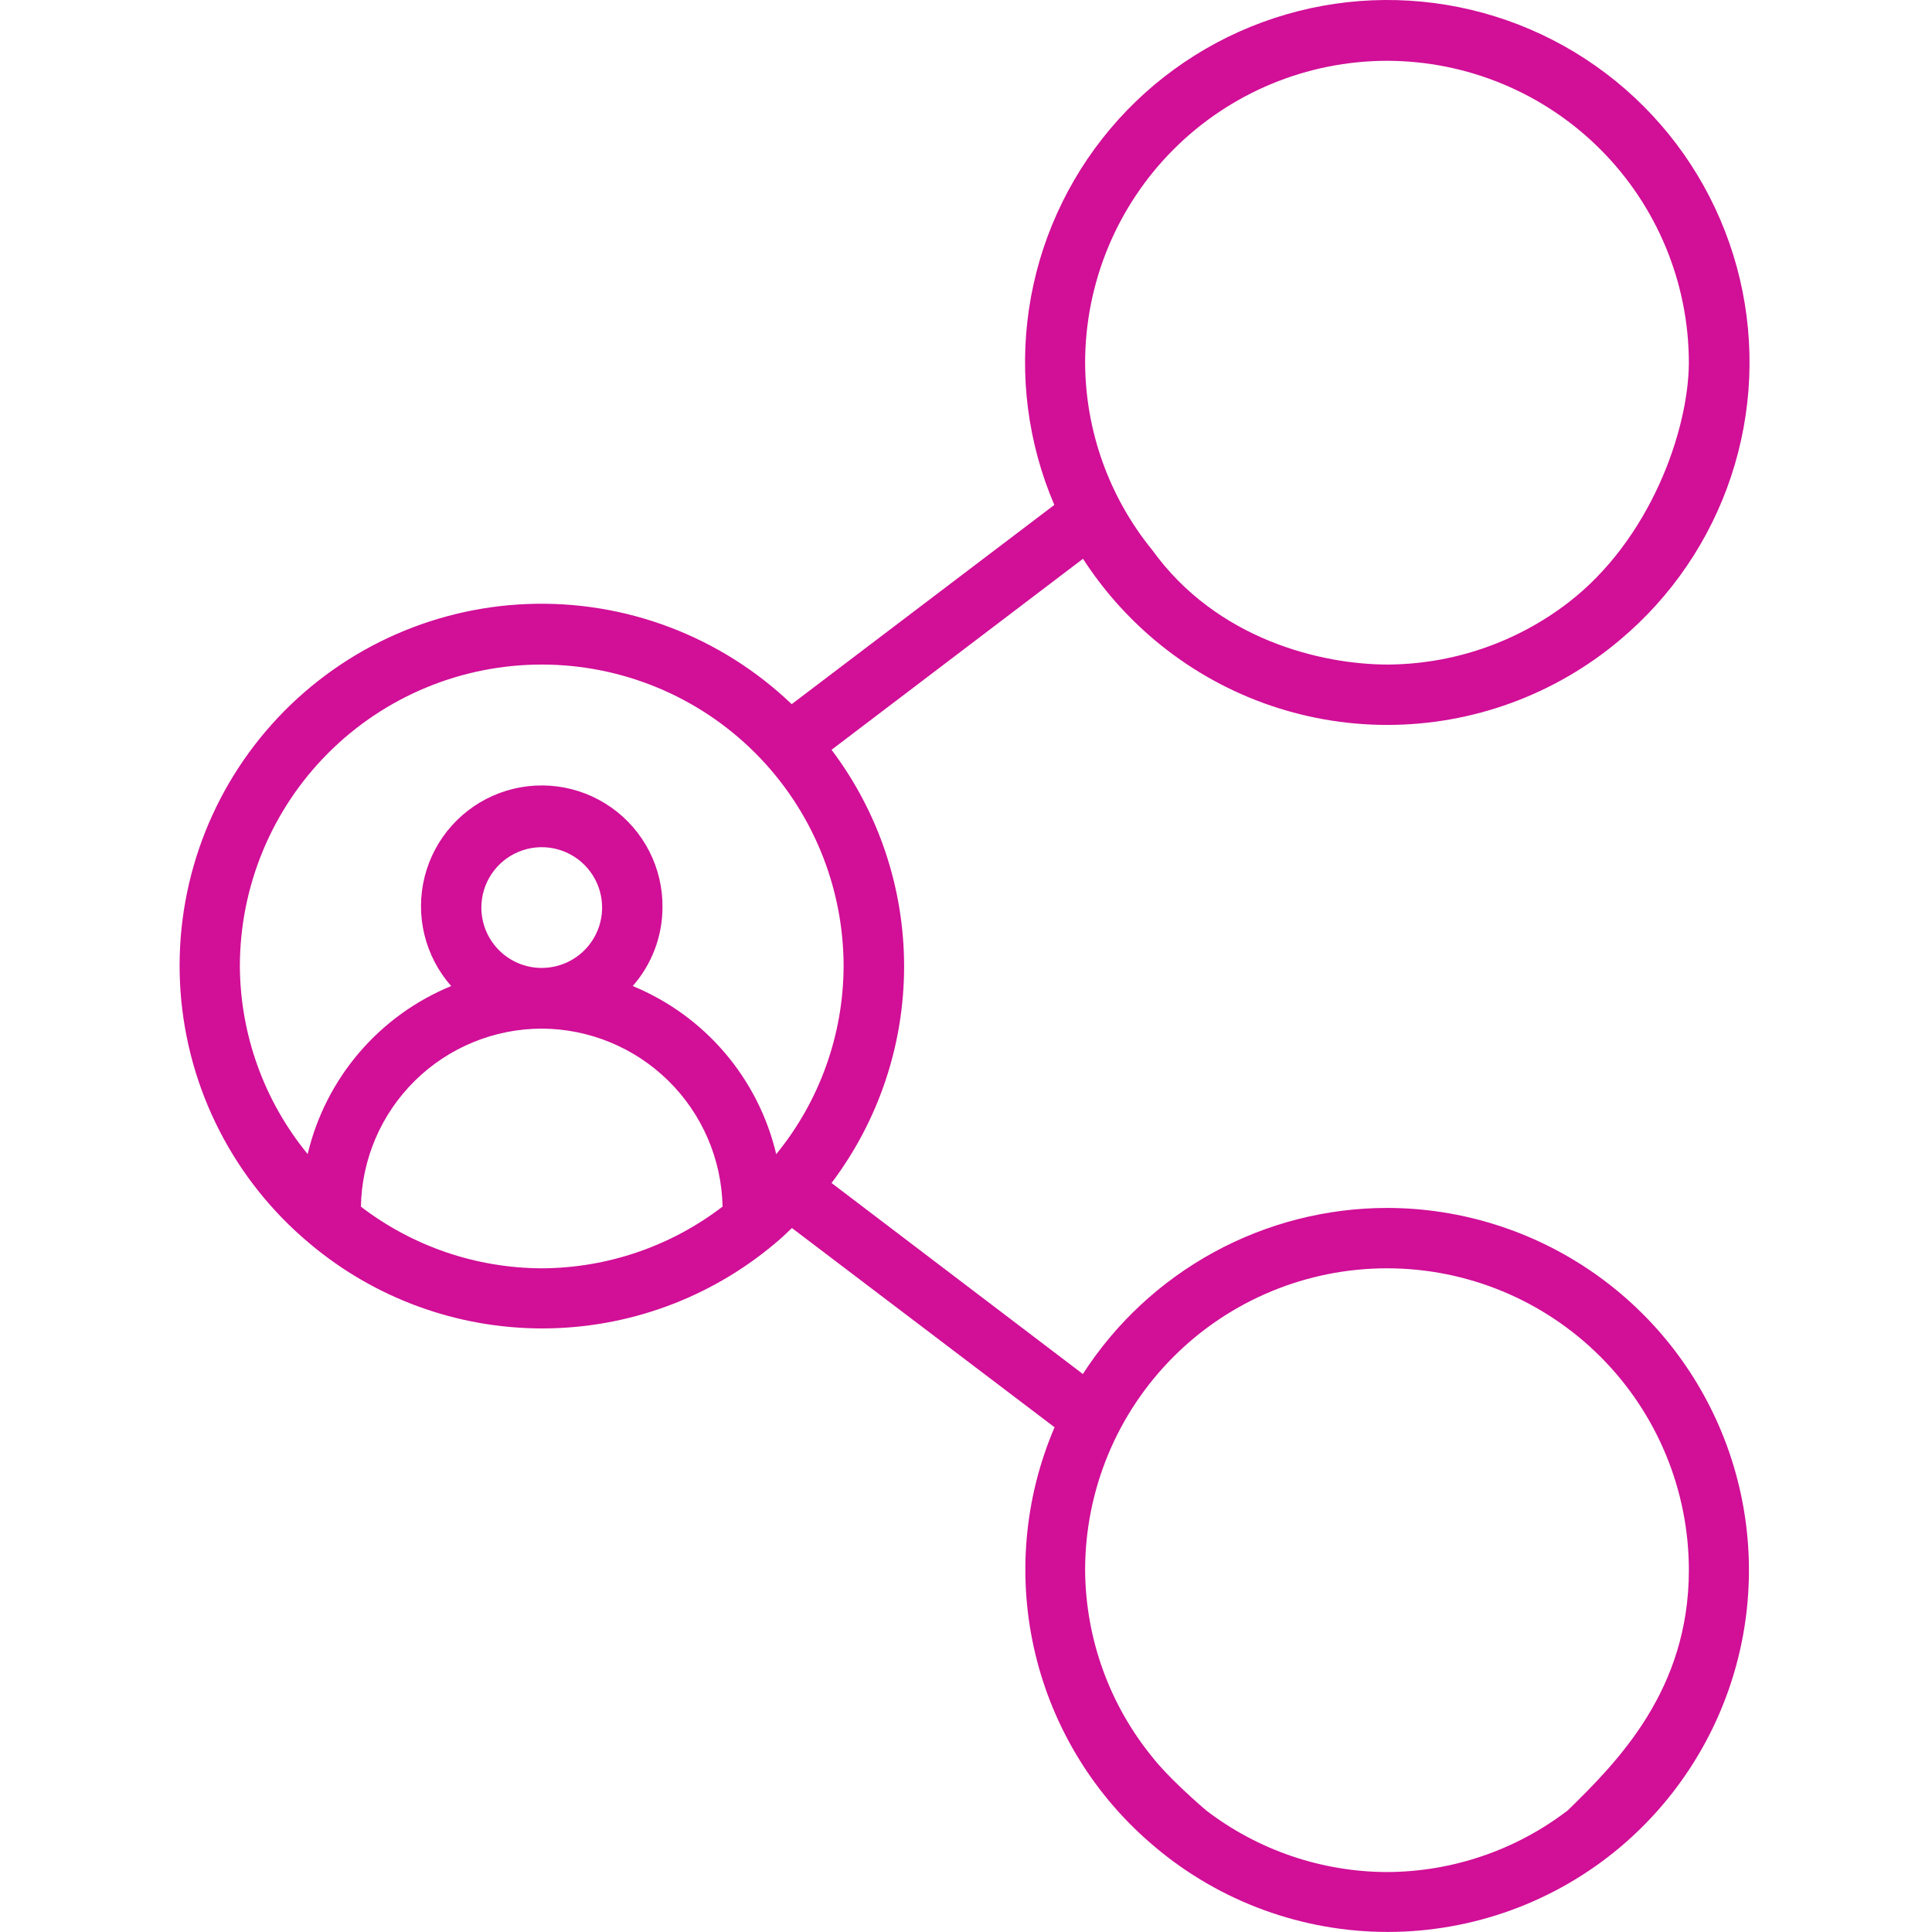 <?xml version="1.0" encoding="UTF-8"?> <svg xmlns="http://www.w3.org/2000/svg" width="398" height="398" viewBox="0 0 398 398" fill="none"><path d="M285.725 248.838C273.256 248.853 260.989 251.992 250.045 257.969C239.101 263.946 229.83 272.57 223.078 283.054L171.3 243.701C181.001 230.849 186.249 215.185 186.249 199.082C186.249 182.979 181.001 167.315 171.3 154.462L223.102 115.11C227.145 121.367 232.096 126.988 237.791 131.789L237.891 131.876C251.298 143.153 268.255 149.337 285.775 149.337C303.295 149.337 320.252 143.153 333.659 131.876L333.759 131.789C344.352 122.9 352.266 111.242 356.619 98.117C360.972 84.991 361.593 70.914 358.411 57.457C355.23 43.999 348.372 31.691 338.602 21.904C328.833 12.117 316.536 5.237 303.084 2.032C289.632 -1.173 275.555 -0.577 262.422 3.753C249.289 8.083 237.617 15.976 228.709 26.553C219.801 37.131 214.007 49.975 211.974 63.653C209.941 77.331 211.748 91.305 217.195 104.016L163.091 145.06C155.866 138.146 147.324 132.757 137.973 129.212C128.622 125.668 118.654 124.041 108.661 124.429C98.668 124.816 88.856 127.21 79.808 131.468C70.759 135.726 62.66 141.761 55.992 149.214C49.324 156.666 44.224 165.384 40.994 174.848C37.765 184.313 36.473 194.33 37.194 204.304C37.916 214.278 40.637 224.005 45.196 232.906C49.754 241.807 56.057 249.699 63.728 256.114L63.828 256.201C77.235 267.479 94.192 273.662 111.712 273.662C129.232 273.662 146.189 267.479 159.597 256.201L159.696 256.114C160.94 255.107 162.022 254.049 163.141 252.98L217.244 294.024C210.941 308.734 209.545 325.083 213.264 340.649C216.983 356.214 225.618 370.167 237.891 380.439L237.99 380.526C251.397 391.804 268.355 397.987 285.874 397.987C303.394 397.987 320.352 391.804 333.759 380.526L333.858 380.439C345.528 370.569 353.885 357.353 357.8 342.578C361.715 327.804 360.999 312.184 355.749 297.83C350.499 283.475 340.968 271.079 328.445 262.318C315.921 253.556 301.009 248.85 285.725 248.838ZM285.725 136.901C272.228 136.859 250.694 131.789 237.393 113.344L323.038 124.165C312.332 132.384 299.222 136.859 285.725 136.901ZM285.725 12.526C302.212 12.545 318.018 19.104 329.677 30.762C341.335 42.42 347.893 58.226 347.913 74.713C347.846 88.764 339.912 111.208 323.038 124.165L237.393 113.344C228.492 102.431 223.602 88.796 223.538 74.713C223.557 58.226 230.116 42.42 241.774 30.762C253.432 19.104 269.238 12.545 285.725 12.526ZM111.6 261.276C98.129 261.231 85.043 256.771 74.35 248.577C74.516 238.802 78.512 229.483 85.478 222.624C92.444 215.765 101.824 211.914 111.6 211.899C121.367 211.939 130.73 215.797 137.69 222.648C144.65 229.499 148.656 238.8 148.851 248.564C138.159 256.763 125.073 261.228 111.6 261.276ZM99.163 186.962C99.163 184.502 99.892 182.097 101.259 180.052C102.625 178.006 104.568 176.412 106.841 175.471C109.113 174.529 111.614 174.283 114.027 174.763C116.439 175.243 118.655 176.427 120.395 178.167C122.134 179.906 123.319 182.122 123.799 184.535C124.279 186.948 124.032 189.449 123.091 191.721C122.15 193.994 120.555 195.936 118.51 197.303C116.465 198.67 114.06 199.399 111.6 199.399C108.302 199.399 105.138 198.089 102.806 195.756C100.473 193.424 99.163 190.26 99.163 186.962ZM159.907 237.769C158.083 230.063 154.449 222.903 149.309 216.879C144.168 210.856 137.667 206.143 130.344 203.13C134.273 198.658 136.451 192.915 136.475 186.962C136.521 182.925 135.584 178.938 133.745 175.345C131.905 171.752 129.219 168.66 125.918 166.337C122.617 164.013 118.8 162.528 114.797 162.01C110.794 161.491 106.725 161.955 102.941 163.36C99.157 164.766 95.772 167.071 93.077 170.077C90.383 173.083 88.461 176.7 87.477 180.615C86.493 184.53 86.477 188.625 87.429 192.548C88.382 196.471 90.274 200.103 92.944 203.13C85.621 206.137 79.12 210.845 73.979 216.864C68.838 222.884 65.205 230.041 63.38 237.744C54.434 226.839 49.503 213.193 49.413 199.088C49.413 182.595 55.965 166.777 67.627 155.115C79.289 143.452 95.107 136.901 111.6 136.901C128.093 136.901 143.911 143.452 155.573 155.115C167.236 166.777 173.788 182.595 173.788 199.088C173.727 213.197 168.823 226.856 159.895 237.781L159.907 237.769ZM285.725 385.651C272.254 385.606 259.168 381.146 248.475 372.952C240.476 366.091 237.505 362.119 237.505 362.119L322.976 372.939C312.284 381.138 299.198 385.603 285.725 385.651ZM322.976 372.939L237.505 362.119C228.559 351.214 223.628 337.568 223.538 323.463C223.538 306.97 230.09 291.152 241.752 279.49C253.414 267.827 269.232 261.276 285.725 261.276C302.218 261.276 318.036 267.827 329.698 279.49C341.361 291.152 347.913 306.97 347.913 323.463C347.913 348.032 333.412 362.749 322.976 372.939Z" fill="#D10F97"></path></svg> 